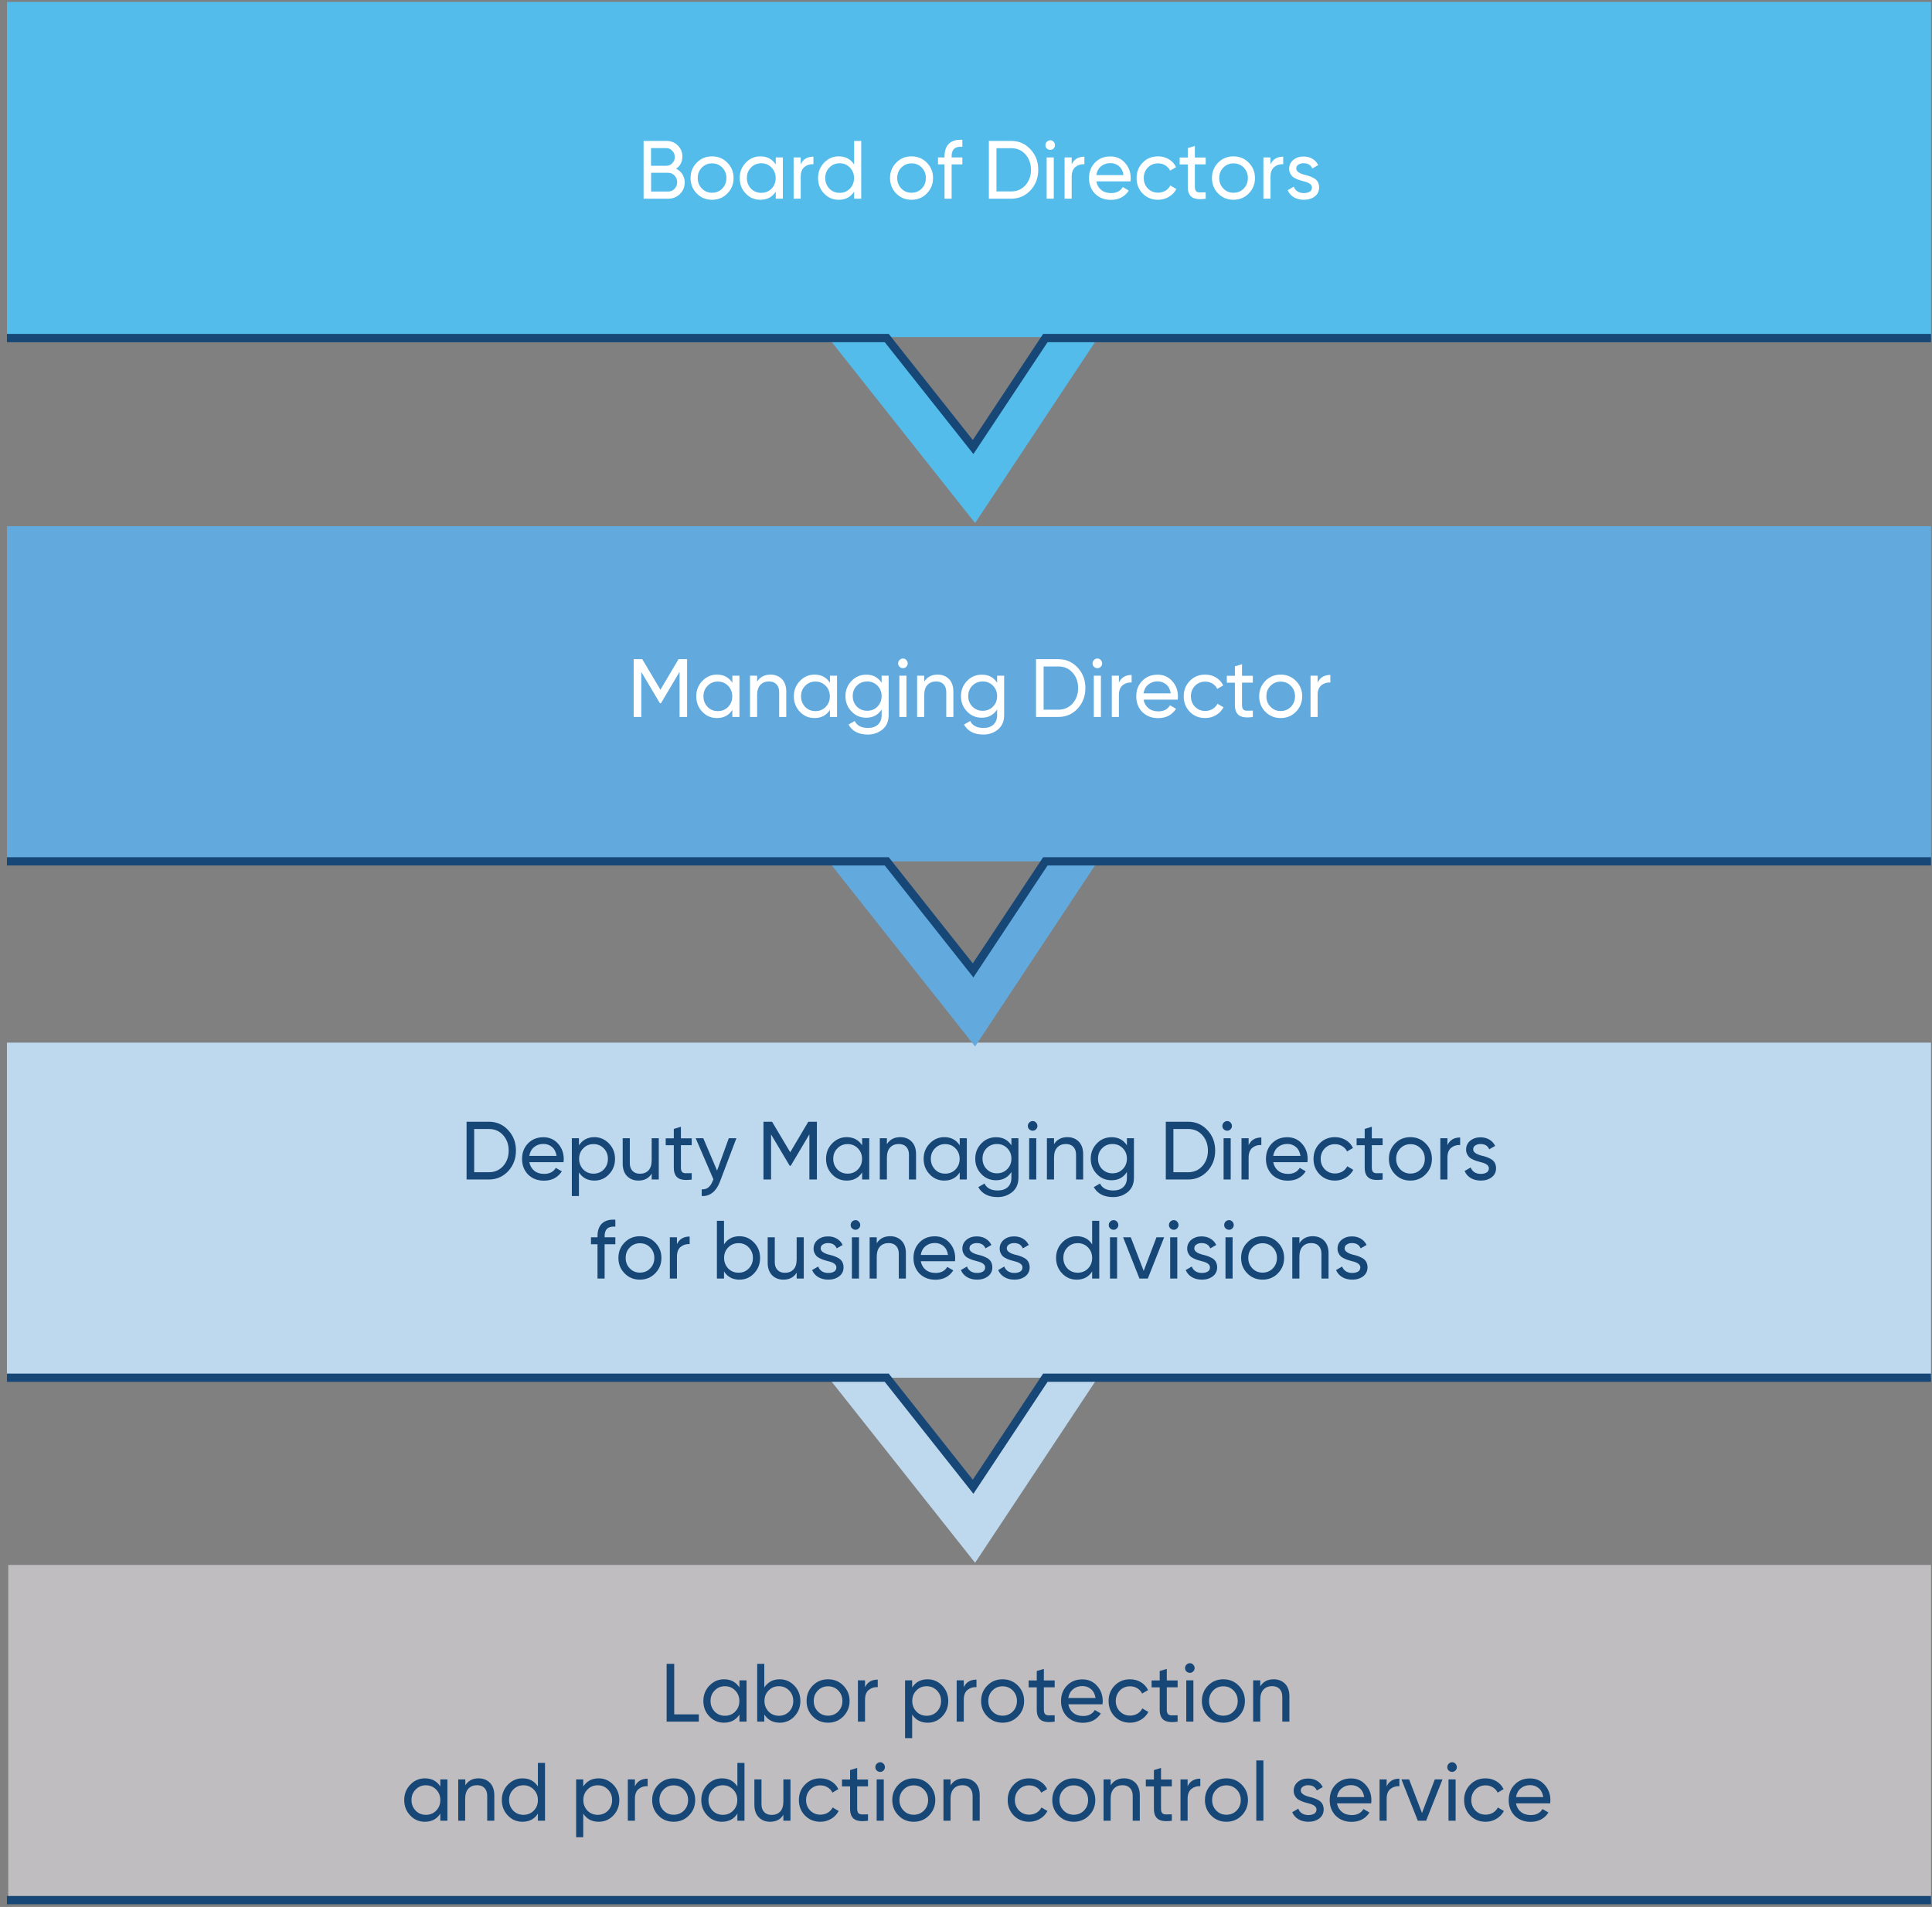 <svg width="234" height="231" viewBox="0 0 234 231" fill="none" xmlns="http://www.w3.org/2000/svg">
<rect x="0" y="0" width="234" height="231" fill="#808080" stroke="none"/>
<g clip-path="url(#clip0_136_27389)">
<path fill-rule="evenodd" clip-rule="evenodd" d="M0.84 40.83V0.23H233.88V40.83" fill="#54BCEB"/>
<path fill-rule="evenodd" clip-rule="evenodd" d="M0.84 104.34V63.74H233.88V104.34" fill="#62AADE"/>
<path fill-rule="evenodd" clip-rule="evenodd" d="M0.84 166.89V126.3H233.88V166.89" fill="#BED8EE"/>
<path fill-rule="evenodd" clip-rule="evenodd" d="M1 230.17V189.57H233.88V230.17" fill="#C0BDC0"/>
<path d="M56.51 135.88H59.21C60.15 135.88 60.92 136.22 61.55 136.9C62.18 137.57 62.49 138.4 62.49 139.38C62.49 140.35 62.18 141.18 61.55 141.87C60.92 142.54 60.14 142.88 59.21 142.88H56.51V135.88ZM57.43 142H59.21C59.91 142 60.49 141.75 60.94 141.25C61.39 140.74 61.61 140.12 61.61 139.38C61.61 138.64 61.39 138.02 60.94 137.51C60.49 137.01 59.92 136.76 59.21 136.76H57.43V142Z" fill="#164777"/>
<path d="M68.25 140.78H64.11C64.2 141.22 64.4 141.57 64.71 141.82C65.02 142.07 65.42 142.2 65.9 142.2C66.55 142.2 67.03 141.96 67.32 141.47L68.05 141.89C67.56 142.64 66.84 143.02 65.88 143.02C65.1 143.02 64.46 142.77 63.96 142.28C63.47 141.77 63.23 141.14 63.23 140.39C63.23 139.63 63.47 139 63.95 138.51C64.43 138.01 65.05 137.76 65.82 137.76C66.54 137.76 67.13 138.02 67.59 138.54C68.05 139.05 68.28 139.67 68.28 140.4C68.28 140.52 68.27 140.65 68.25 140.78ZM65.82 138.57C65.37 138.57 64.99 138.7 64.68 138.96C64.37 139.22 64.18 139.57 64.11 140.02H67.41C67.34 139.56 67.16 139.2 66.87 138.95C66.58 138.7 66.23 138.57 65.82 138.57Z" fill="#164777"/>
<path d="M71.99 137.75C72.68 137.75 73.27 138.01 73.76 138.52C74.25 139.03 74.49 139.65 74.49 140.38C74.49 141.11 74.25 141.74 73.76 142.25C73.28 142.76 72.69 143.01 71.99 143.01C71.17 143.01 70.55 142.68 70.12 142.02V144.88H69.26V137.88H70.12V138.74C70.56 138.08 71.18 137.75 71.99 137.75ZM71.89 142.17C72.38 142.17 72.8 142 73.13 141.66C73.47 141.31 73.63 140.88 73.63 140.38C73.63 139.87 73.46 139.45 73.13 139.11C72.79 138.76 72.38 138.59 71.89 138.59C71.39 138.59 70.97 138.76 70.64 139.11C70.3 139.45 70.14 139.87 70.14 140.38C70.14 140.88 70.31 141.31 70.64 141.66C70.97 142 71.39 142.17 71.89 142.17Z" fill="#164777"/>
<path d="M78.93 140.53V137.88H79.79V142.88H78.93V142.16C78.59 142.73 78.05 143.01 77.33 143.01C76.75 143.01 76.29 142.82 75.94 142.46C75.59 142.09 75.42 141.59 75.42 140.95V137.88H76.28V140.9C76.28 141.3 76.39 141.61 76.61 141.84C76.83 142.07 77.13 142.18 77.51 142.18C77.95 142.18 78.3 142.04 78.56 141.76C78.8 141.49 78.93 141.08 78.93 140.53Z" fill="#164777"/>
<path d="M83.78 137.88V138.72H82.47V141.43C82.47 141.68 82.52 141.85 82.61 141.96C82.71 142.06 82.85 142.12 83.05 142.12C83.25 142.12 83.49 142.12 83.78 142.11V142.89C83.02 142.99 82.47 142.93 82.13 142.7C81.79 142.47 81.61 142.05 81.61 141.44V138.73H80.63V137.89H81.61V136.75L82.47 136.49V137.89H83.78V137.88Z" fill="#164777"/>
<path d="M86.85 141.8L88.27 137.88H89.19L87.18 143.19C86.96 143.76 86.66 144.19 86.29 144.48C85.91 144.78 85.48 144.91 84.99 144.88V144.07C85.6 144.12 86.04 143.78 86.32 143.05L86.41 142.86L84.26 137.88H85.18L86.85 141.8Z" fill="#164777"/>
<path d="M97.9 135.88H98.94V142.88H98.03V137.41L95.77 141.22H95.65L93.39 137.42V142.88H92.47V135.88H93.51L95.71 139.58L97.9 135.88Z" fill="#164777"/>
<path d="M104.42 138.74V137.88H105.28V142.88H104.42V142.02C104 142.68 103.38 143.01 102.55 143.01C101.85 143.01 101.26 142.76 100.78 142.25C100.29 141.74 100.05 141.11 100.05 140.38C100.05 139.65 100.29 139.03 100.78 138.52C101.27 138.01 101.86 137.75 102.55 137.75C103.37 137.75 103.99 138.08 104.42 138.74ZM102.66 142.17C103.16 142.17 103.58 142 103.91 141.66C104.25 141.31 104.41 140.88 104.41 140.38C104.41 139.87 104.24 139.45 103.91 139.11C103.57 138.76 103.16 138.59 102.66 138.59C102.17 138.59 101.75 138.76 101.42 139.11C101.08 139.45 100.92 139.87 100.92 140.38C100.92 140.88 101.09 141.31 101.42 141.66C101.75 142 102.16 142.17 102.66 142.17Z" fill="#164777"/>
<path d="M109.04 137.75C109.62 137.75 110.08 137.94 110.43 138.3C110.78 138.67 110.95 139.17 110.95 139.81V142.88H110.09V139.86C110.09 139.46 109.98 139.15 109.76 138.92C109.54 138.69 109.24 138.58 108.86 138.58C108.42 138.58 108.07 138.72 107.81 139C107.55 139.28 107.42 139.69 107.42 140.23V142.88H106.56V137.88H107.42V138.6C107.78 138.03 108.31 137.75 109.04 137.75Z" fill="#164777"/>
<path d="M116.24 138.74V137.88H117.1V142.88H116.24V142.02C115.82 142.68 115.2 143.01 114.37 143.01C113.67 143.01 113.08 142.76 112.6 142.25C112.11 141.74 111.87 141.11 111.87 140.38C111.87 139.65 112.11 139.03 112.6 138.52C113.09 138.01 113.68 137.75 114.37 137.75C115.19 137.75 115.81 138.08 116.24 138.74ZM114.48 142.17C114.98 142.17 115.4 142 115.73 141.66C116.07 141.31 116.23 140.88 116.23 140.38C116.23 139.87 116.06 139.45 115.73 139.11C115.39 138.76 114.98 138.59 114.48 138.59C113.99 138.59 113.57 138.76 113.24 139.11C112.9 139.45 112.74 139.87 112.74 140.38C112.74 140.88 112.91 141.31 113.24 141.66C113.57 142 113.98 142.17 114.48 142.17Z" fill="#164777"/>
<path d="M122.5 138.74V137.88H123.35V142.67C123.35 143.41 123.1 143.98 122.61 144.39C122.11 144.8 121.52 145.01 120.83 145.01C120.28 145.01 119.8 144.91 119.4 144.7C119 144.49 118.7 144.19 118.49 143.8L119.24 143.37C119.51 143.93 120.05 144.21 120.85 144.21C121.36 144.21 121.77 144.07 122.06 143.8C122.35 143.53 122.5 143.15 122.5 142.68V141.97C122.07 142.64 121.45 142.97 120.64 142.97C119.93 142.97 119.33 142.72 118.85 142.21C118.36 141.7 118.12 141.08 118.12 140.36C118.12 139.64 118.36 139.03 118.85 138.52C119.33 138.01 119.93 137.76 120.64 137.76C121.45 137.75 122.07 138.08 122.5 138.74ZM122.5 140.35C122.5 139.85 122.33 139.43 122 139.09C121.66 138.75 121.25 138.58 120.75 138.58C120.25 138.58 119.83 138.75 119.5 139.09C119.16 139.43 119 139.85 119 140.35C119 140.86 119.17 141.28 119.5 141.62C119.84 141.96 120.25 142.13 120.75 142.13C121.25 142.13 121.67 141.96 122 141.62C122.33 141.28 122.5 140.86 122.5 140.35Z" fill="#164777"/>
<path d="M125.08 136.97C124.92 136.97 124.78 136.91 124.66 136.8C124.54 136.69 124.49 136.55 124.49 136.39C124.49 136.23 124.55 136.09 124.66 135.98C124.77 135.87 124.91 135.8 125.08 135.8C125.24 135.8 125.37 135.86 125.48 135.98C125.59 136.1 125.65 136.23 125.65 136.39C125.65 136.55 125.59 136.69 125.48 136.8C125.38 136.91 125.24 136.97 125.08 136.97ZM125.51 142.88H124.65V137.88H125.51V142.88Z" fill="#164777"/>
<path d="M129.28 137.75C129.86 137.75 130.32 137.94 130.67 138.3C131.02 138.67 131.19 139.17 131.19 139.81V142.88H130.33V139.86C130.33 139.46 130.22 139.15 130 138.92C129.78 138.69 129.48 138.58 129.1 138.58C128.66 138.58 128.31 138.72 128.05 139C127.79 139.28 127.66 139.69 127.66 140.23V142.88H126.8V137.88H127.66V138.6C128.02 138.03 128.56 137.75 129.28 137.75Z" fill="#164777"/>
<path d="M136.49 138.74V137.88H137.34V142.67C137.34 143.41 137.09 143.98 136.6 144.39C136.1 144.8 135.51 145.01 134.82 145.01C134.27 145.01 133.79 144.91 133.39 144.7C132.99 144.49 132.69 144.19 132.48 143.8L133.23 143.37C133.5 143.93 134.04 144.21 134.84 144.21C135.35 144.21 135.76 144.07 136.05 143.8C136.34 143.53 136.49 143.15 136.49 142.68V141.97C136.06 142.64 135.44 142.97 134.63 142.97C133.92 142.97 133.32 142.72 132.84 142.21C132.35 141.7 132.11 141.08 132.11 140.36C132.11 139.64 132.35 139.03 132.84 138.52C133.32 138.01 133.92 137.76 134.63 137.76C135.44 137.75 136.06 138.08 136.49 138.74ZM136.49 140.35C136.49 139.85 136.32 139.43 135.99 139.09C135.65 138.75 135.24 138.58 134.74 138.58C134.24 138.58 133.82 138.75 133.49 139.09C133.15 139.43 132.99 139.85 132.99 140.35C132.99 140.86 133.16 141.28 133.49 141.62C133.83 141.96 134.24 142.13 134.74 142.13C135.24 142.13 135.66 141.96 135.99 141.62C136.32 141.28 136.49 140.86 136.49 140.35Z" fill="#164777"/>
<path d="M141.2 135.88H143.9C144.84 135.88 145.61 136.22 146.24 136.9C146.87 137.57 147.18 138.4 147.18 139.38C147.18 140.35 146.87 141.18 146.24 141.87C145.61 142.54 144.83 142.88 143.9 142.88H141.2V135.88ZM142.12 142H143.9C144.6 142 145.18 141.75 145.63 141.25C146.08 140.74 146.3 140.12 146.3 139.38C146.3 138.64 146.08 138.02 145.63 137.51C145.18 137.01 144.61 136.76 143.9 136.76H142.12V142Z" fill="#164777"/>
<path d="M148.64 136.97C148.48 136.97 148.34 136.91 148.22 136.8C148.1 136.69 148.05 136.55 148.05 136.39C148.05 136.23 148.11 136.09 148.22 135.98C148.33 135.87 148.47 135.8 148.64 135.8C148.8 135.8 148.93 135.86 149.04 135.98C149.15 136.1 149.21 136.23 149.21 136.39C149.21 136.55 149.15 136.69 149.04 136.8C148.93 136.91 148.79 136.97 148.64 136.97ZM149.06 142.88H148.2V137.88H149.06V142.88Z" fill="#164777"/>
<path d="M151.23 137.88V138.72C151.51 138.1 152.03 137.79 152.77 137.79V138.7C152.35 138.68 151.99 138.79 151.68 139.04C151.38 139.29 151.23 139.68 151.23 140.23V142.88H150.37V137.88H151.23Z" fill="#164777"/>
<path d="M158.35 140.78H154.21C154.3 141.22 154.5 141.57 154.81 141.82C155.12 142.07 155.52 142.2 156 142.2C156.65 142.2 157.13 141.96 157.42 141.47L158.15 141.89C157.66 142.64 156.94 143.02 155.98 143.02C155.2 143.02 154.56 142.77 154.06 142.28C153.57 141.77 153.33 141.14 153.33 140.39C153.33 139.63 153.57 139 154.05 138.51C154.53 138.01 155.15 137.76 155.92 137.76C156.64 137.76 157.23 138.02 157.69 138.54C158.15 139.05 158.38 139.67 158.38 140.4C158.38 140.52 158.37 140.65 158.35 140.78ZM155.92 138.57C155.47 138.57 155.09 138.7 154.78 138.96C154.47 139.22 154.28 139.57 154.21 140.02H157.51C157.44 139.56 157.26 139.2 156.97 138.95C156.68 138.7 156.33 138.57 155.92 138.57Z" fill="#164777"/>
<path d="M161.69 143.01C160.95 143.01 160.33 142.76 159.83 142.26C159.34 141.75 159.09 141.13 159.09 140.38C159.09 139.63 159.34 139.01 159.83 138.51C160.32 138 160.94 137.75 161.69 137.75C162.18 137.75 162.61 137.87 163 138.1C163.39 138.34 163.68 138.65 163.87 139.06L163.15 139.48C163.03 139.21 162.83 139 162.57 138.84C162.31 138.68 162.02 138.6 161.69 138.6C161.2 138.6 160.78 138.77 160.45 139.11C160.12 139.46 159.96 139.88 159.96 140.38C159.96 140.87 160.12 141.29 160.45 141.64C160.79 141.98 161.2 142.15 161.69 142.15C162.02 142.15 162.31 142.07 162.58 141.92C162.84 141.76 163.04 141.55 163.18 141.28L163.91 141.71C163.69 142.11 163.39 142.43 162.99 142.66C162.6 142.89 162.17 143.01 161.69 143.01Z" fill="#164777"/>
<path d="M167.46 137.88V138.72H166.15V141.43C166.15 141.68 166.2 141.85 166.29 141.96C166.39 142.06 166.53 142.12 166.73 142.12C166.93 142.12 167.17 142.12 167.46 142.11V142.89C166.7 142.99 166.15 142.93 165.81 142.7C165.47 142.47 165.29 142.05 165.29 141.44V138.73H164.31V137.89H165.29V136.75L166.15 136.49V137.89H167.46V137.88Z" fill="#164777"/>
<path d="M172.67 142.25C172.17 142.76 171.55 143.01 170.82 143.01C170.09 143.01 169.47 142.76 168.97 142.25C168.47 141.74 168.22 141.12 168.22 140.38C168.22 139.64 168.47 139.02 168.97 138.51C169.47 138 170.09 137.75 170.82 137.75C171.55 137.75 172.17 138 172.67 138.51C173.18 139.02 173.43 139.65 173.43 140.38C173.43 141.11 173.18 141.74 172.67 142.25ZM170.83 142.16C171.32 142.16 171.74 141.99 172.07 141.65C172.4 141.31 172.57 140.89 172.57 140.38C172.57 139.87 172.4 139.45 172.07 139.11C171.74 138.77 171.32 138.6 170.83 138.6C170.34 138.6 169.93 138.77 169.6 139.11C169.26 139.45 169.1 139.87 169.1 140.38C169.1 140.89 169.27 141.31 169.6 141.65C169.93 141.99 170.34 142.16 170.83 142.16Z" fill="#164777"/>
<path d="M175.31 137.88V138.72C175.59 138.1 176.11 137.79 176.85 137.79V138.7C176.43 138.68 176.07 138.79 175.76 139.04C175.46 139.29 175.31 139.68 175.31 140.23V142.88H174.45V137.88H175.31Z" fill="#164777"/>
<path d="M178.43 139.23C178.43 139.55 178.76 139.8 179.41 139.98C179.65 140.03 179.86 140.09 180.03 140.15C180.2 140.21 180.38 140.29 180.58 140.4C180.78 140.51 180.93 140.66 181.04 140.85C181.14 141.04 181.2 141.26 181.2 141.51C181.2 141.96 181.03 142.33 180.68 142.6C180.33 142.87 179.89 143.01 179.36 143.01C178.89 143.01 178.48 142.91 178.13 142.7C177.78 142.49 177.54 142.2 177.39 141.85L178.13 141.42C178.21 141.66 178.36 141.85 178.57 141.99C178.78 142.13 179.05 142.2 179.35 142.2C179.65 142.2 179.88 142.14 180.06 142.03C180.24 141.92 180.33 141.75 180.33 141.52C180.33 141.18 180 140.93 179.35 140.78C179.13 140.72 178.97 140.67 178.86 140.64C178.75 140.61 178.59 140.55 178.4 140.46C178.21 140.37 178.06 140.28 177.96 140.19C177.86 140.1 177.77 139.96 177.69 139.8C177.61 139.64 177.57 139.46 177.57 139.26C177.57 138.83 177.73 138.47 178.06 138.19C178.4 137.91 178.81 137.77 179.31 137.77C179.71 137.77 180.07 137.86 180.38 138.04C180.69 138.22 180.93 138.48 181.09 138.81L180.37 139.22C180.19 138.79 179.84 138.58 179.31 138.58C179.06 138.58 178.85 138.64 178.68 138.76C178.51 138.86 178.43 139.02 178.43 139.23Z" fill="#164777"/>
<path d="M74.53 147.75V148.59C73.66 148.52 73.23 148.9 73.23 149.73V149.88H74.53V150.72H73.23V154.88H72.37V150.72H71.58V149.88H72.37V149.73C72.37 149.05 72.56 148.54 72.93 148.19C73.31 147.85 73.84 147.7 74.53 147.75Z" fill="#164777"/>
<path d="M79.35 154.25C78.85 154.76 78.23 155.01 77.5 155.01C76.77 155.01 76.15 154.76 75.65 154.25C75.15 153.74 74.9 153.12 74.9 152.38C74.9 151.64 75.15 151.02 75.65 150.51C76.15 150 76.77 149.75 77.5 149.75C78.23 149.75 78.85 150 79.35 150.51C79.86 151.02 80.11 151.65 80.11 152.38C80.11 153.11 79.86 153.74 79.35 154.25ZM77.51 154.16C78 154.16 78.42 153.99 78.75 153.65C79.08 153.31 79.25 152.89 79.25 152.38C79.25 151.87 79.08 151.45 78.75 151.11C78.42 150.77 78 150.6 77.51 150.6C77.02 150.6 76.61 150.77 76.28 151.11C75.94 151.45 75.78 151.87 75.78 152.38C75.78 152.89 75.95 153.31 76.28 153.65C76.61 153.99 77.02 154.16 77.51 154.16Z" fill="#164777"/>
<path d="M81.99 149.88V150.72C82.27 150.1 82.79 149.79 83.53 149.79V150.7C83.11 150.68 82.75 150.79 82.44 151.04C82.14 151.29 81.99 151.68 81.99 152.23V154.88H81.13V149.88H81.99Z" fill="#164777"/>
<path d="M89.56 149.75C90.25 149.75 90.84 150.01 91.33 150.52C91.82 151.03 92.06 151.65 92.06 152.38C92.06 153.11 91.82 153.74 91.33 154.25C90.85 154.76 90.26 155.01 89.56 155.01C88.74 155.01 88.12 154.68 87.69 154.02V154.88H86.83V147.88H87.69V150.74C88.12 150.08 88.75 149.75 89.56 149.75ZM89.45 154.17C89.94 154.17 90.36 154 90.69 153.66C91.03 153.31 91.19 152.88 91.19 152.38C91.19 151.87 91.02 151.45 90.69 151.11C90.35 150.76 89.94 150.59 89.45 150.59C88.95 150.59 88.53 150.76 88.2 151.11C87.86 151.45 87.7 151.87 87.7 152.38C87.7 152.88 87.87 153.31 88.2 153.66C88.54 154 88.95 154.17 89.45 154.17Z" fill="#164777"/>
<path d="M96.49 152.53V149.88H97.35V154.88H96.49V154.16C96.15 154.73 95.61 155.01 94.89 155.01C94.31 155.01 93.85 154.82 93.5 154.46C93.15 154.09 92.98 153.59 92.98 152.95V149.88H93.84V152.9C93.84 153.3 93.95 153.61 94.17 153.84C94.39 154.07 94.69 154.18 95.07 154.18C95.51 154.18 95.86 154.04 96.12 153.76C96.37 153.49 96.49 153.08 96.49 152.53Z" fill="#164777"/>
<path d="M99.4 151.23C99.4 151.55 99.73 151.8 100.38 151.98C100.62 152.03 100.83 152.09 101 152.15C101.17 152.21 101.35 152.29 101.55 152.4C101.75 152.51 101.9 152.66 102.01 152.85C102.11 153.04 102.17 153.26 102.17 153.51C102.17 153.96 102 154.33 101.65 154.6C101.3 154.87 100.86 155.01 100.33 155.01C99.86 155.01 99.45 154.91 99.1 154.7C98.75 154.49 98.51 154.2 98.36 153.85L99.1 153.42C99.18 153.66 99.33 153.85 99.54 153.99C99.75 154.13 100.02 154.2 100.32 154.2C100.62 154.2 100.85 154.14 101.03 154.03C101.21 153.92 101.3 153.75 101.3 153.52C101.3 153.18 100.97 152.93 100.32 152.78C100.1 152.72 99.94 152.67 99.83 152.64C99.72 152.61 99.56 152.55 99.37 152.46C99.18 152.37 99.03 152.28 98.93 152.19C98.83 152.1 98.74 151.96 98.66 151.8C98.58 151.64 98.54 151.46 98.54 151.26C98.54 150.83 98.7 150.47 99.03 150.19C99.37 149.91 99.78 149.77 100.28 149.77C100.68 149.77 101.04 149.86 101.35 150.04C101.66 150.22 101.9 150.48 102.06 150.81L101.34 151.22C101.16 150.79 100.81 150.58 100.28 150.58C100.03 150.58 99.82 150.64 99.65 150.76C99.48 150.86 99.4 151.02 99.4 151.23Z" fill="#164777"/>
<path d="M103.62 148.97C103.46 148.97 103.32 148.91 103.2 148.8C103.08 148.69 103.03 148.55 103.03 148.39C103.03 148.23 103.09 148.09 103.2 147.98C103.31 147.87 103.45 147.8 103.62 147.8C103.78 147.8 103.91 147.86 104.02 147.98C104.13 148.1 104.19 148.23 104.19 148.39C104.19 148.55 104.13 148.69 104.02 148.8C103.91 148.91 103.77 148.97 103.62 148.97ZM104.04 154.88H103.18V149.88H104.04V154.88Z" fill="#164777"/>
<path d="M107.81 149.75C108.39 149.75 108.85 149.94 109.2 150.3C109.55 150.67 109.72 151.17 109.72 151.81V154.88H108.86V151.86C108.86 151.46 108.75 151.15 108.53 150.92C108.31 150.69 108.01 150.58 107.63 150.58C107.19 150.58 106.84 150.72 106.58 151C106.32 151.28 106.19 151.69 106.19 152.23V154.88H105.33V149.88H106.19V150.6C106.55 150.03 107.09 149.75 107.81 149.75Z" fill="#164777"/>
<path d="M115.66 152.78H111.52C111.61 153.22 111.81 153.57 112.12 153.82C112.43 154.07 112.83 154.2 113.31 154.2C113.96 154.2 114.44 153.96 114.73 153.47L115.46 153.89C114.97 154.64 114.25 155.02 113.29 155.02C112.51 155.02 111.87 154.77 111.37 154.28C110.88 153.77 110.64 153.14 110.64 152.39C110.64 151.63 110.88 151 111.36 150.51C111.84 150.01 112.46 149.76 113.23 149.76C113.95 149.76 114.54 150.02 115 150.54C115.46 151.05 115.69 151.67 115.69 152.4C115.69 152.52 115.68 152.65 115.66 152.78ZM113.23 150.57C112.78 150.57 112.4 150.7 112.09 150.96C111.78 151.22 111.59 151.57 111.52 152.02H114.82C114.75 151.56 114.57 151.2 114.28 150.95C113.99 150.7 113.64 150.57 113.23 150.57Z" fill="#164777"/>
<path d="M117.42 151.23C117.42 151.55 117.75 151.8 118.4 151.98C118.64 152.03 118.85 152.09 119.02 152.15C119.19 152.21 119.37 152.29 119.57 152.4C119.77 152.51 119.92 152.66 120.03 152.85C120.13 153.04 120.19 153.26 120.19 153.51C120.19 153.96 120.02 154.33 119.67 154.6C119.32 154.87 118.88 155.01 118.35 155.01C117.88 155.01 117.47 154.91 117.12 154.7C116.77 154.49 116.53 154.2 116.38 153.85L117.12 153.42C117.2 153.66 117.35 153.85 117.56 153.99C117.77 154.13 118.04 154.2 118.34 154.2C118.64 154.2 118.87 154.14 119.05 154.03C119.23 153.92 119.32 153.75 119.32 153.52C119.32 153.18 118.99 152.93 118.34 152.78C118.12 152.72 117.96 152.67 117.85 152.64C117.74 152.61 117.58 152.55 117.39 152.46C117.2 152.37 117.05 152.28 116.95 152.19C116.85 152.1 116.76 151.96 116.68 151.8C116.6 151.64 116.56 151.46 116.56 151.26C116.56 150.83 116.72 150.47 117.05 150.19C117.39 149.91 117.8 149.77 118.3 149.77C118.7 149.77 119.06 149.86 119.37 150.04C119.68 150.22 119.92 150.48 120.08 150.81L119.36 151.22C119.18 150.79 118.83 150.58 118.3 150.58C118.05 150.58 117.84 150.64 117.67 150.76C117.5 150.86 117.42 151.02 117.42 151.23Z" fill="#164777"/>
<path d="M121.94 151.23C121.94 151.55 122.27 151.8 122.92 151.98C123.16 152.03 123.37 152.09 123.54 152.15C123.71 152.21 123.89 152.29 124.09 152.4C124.29 152.51 124.44 152.66 124.55 152.85C124.65 153.04 124.71 153.26 124.71 153.51C124.71 153.96 124.54 154.33 124.19 154.6C123.84 154.87 123.4 155.01 122.87 155.01C122.4 155.01 121.99 154.91 121.64 154.7C121.29 154.49 121.05 154.2 120.9 153.85L121.64 153.42C121.72 153.66 121.87 153.85 122.08 153.99C122.29 154.13 122.56 154.2 122.86 154.2C123.16 154.2 123.39 154.14 123.57 154.03C123.75 153.92 123.84 153.75 123.84 153.52C123.84 153.18 123.51 152.93 122.86 152.78C122.64 152.72 122.48 152.67 122.37 152.64C122.26 152.61 122.1 152.55 121.91 152.46C121.72 152.37 121.57 152.28 121.47 152.19C121.37 152.1 121.28 151.96 121.2 151.8C121.12 151.64 121.08 151.46 121.08 151.26C121.08 150.83 121.24 150.47 121.57 150.19C121.91 149.91 122.32 149.77 122.82 149.77C123.22 149.77 123.58 149.86 123.89 150.04C124.2 150.22 124.44 150.48 124.6 150.81L123.88 151.22C123.7 150.79 123.35 150.58 122.82 150.58C122.57 150.58 122.36 150.64 122.19 150.76C122.03 150.86 121.94 151.02 121.94 151.23Z" fill="#164777"/>
<path d="M132.28 150.74V147.88H133.14V154.88H132.28V154.02C131.86 154.68 131.24 155.01 130.41 155.01C129.71 155.01 129.12 154.76 128.64 154.25C128.15 153.74 127.91 153.11 127.91 152.38C127.91 151.65 128.15 151.03 128.64 150.52C129.13 150.01 129.72 149.75 130.41 149.75C131.24 149.75 131.86 150.08 132.28 150.74ZM130.53 154.17C131.03 154.17 131.45 154 131.78 153.66C132.12 153.31 132.28 152.88 132.28 152.38C132.28 151.87 132.11 151.45 131.78 151.11C131.44 150.76 131.03 150.59 130.53 150.59C130.04 150.59 129.62 150.76 129.29 151.11C128.95 151.45 128.79 151.87 128.79 152.38C128.79 152.88 128.96 153.31 129.29 153.66C129.62 154 130.03 154.17 130.53 154.17Z" fill="#164777"/>
<path d="M134.88 148.97C134.72 148.97 134.58 148.91 134.46 148.8C134.34 148.69 134.29 148.55 134.29 148.39C134.29 148.23 134.35 148.09 134.46 147.98C134.57 147.87 134.71 147.8 134.88 147.8C135.04 147.8 135.17 147.86 135.28 147.98C135.39 148.1 135.45 148.23 135.45 148.39C135.45 148.55 135.39 148.69 135.28 148.8C135.17 148.91 135.04 148.97 134.88 148.97ZM135.3 154.88H134.44V149.88H135.3V154.88Z" fill="#164777"/>
<path d="M138.52 153.95L140.07 149.88H141L139.02 154.88H138.01L136.03 149.88H136.96L138.52 153.95Z" fill="#164777"/>
<path d="M142.17 148.97C142.01 148.97 141.87 148.91 141.75 148.8C141.63 148.69 141.58 148.55 141.58 148.39C141.58 148.23 141.64 148.09 141.75 147.98C141.86 147.87 142 147.8 142.17 147.8C142.33 147.8 142.46 147.86 142.57 147.98C142.68 148.1 142.74 148.23 142.74 148.39C142.74 148.55 142.68 148.69 142.57 148.8C142.46 148.91 142.33 148.97 142.17 148.97ZM142.59 154.88H141.73V149.88H142.59V154.88Z" fill="#164777"/>
<path d="M144.65 151.23C144.65 151.55 144.98 151.8 145.63 151.98C145.87 152.03 146.08 152.09 146.25 152.15C146.42 152.21 146.6 152.29 146.8 152.4C147 152.51 147.15 152.66 147.26 152.85C147.36 153.04 147.42 153.26 147.42 153.51C147.42 153.96 147.25 154.33 146.9 154.6C146.55 154.87 146.11 155.01 145.58 155.01C145.11 155.01 144.7 154.91 144.35 154.7C144 154.49 143.76 154.2 143.61 153.85L144.35 153.42C144.43 153.66 144.58 153.85 144.79 153.99C145 154.13 145.27 154.2 145.57 154.2C145.87 154.2 146.1 154.14 146.28 154.03C146.46 153.92 146.55 153.75 146.55 153.52C146.55 153.18 146.22 152.93 145.57 152.78C145.35 152.72 145.19 152.67 145.08 152.64C144.97 152.61 144.81 152.55 144.62 152.46C144.43 152.37 144.28 152.28 144.18 152.19C144.08 152.1 143.99 151.96 143.91 151.8C143.83 151.64 143.79 151.46 143.79 151.26C143.79 150.83 143.95 150.47 144.28 150.19C144.62 149.91 145.03 149.77 145.53 149.77C145.93 149.77 146.29 149.86 146.6 150.04C146.91 150.22 147.15 150.48 147.31 150.81L146.59 151.22C146.41 150.79 146.06 150.58 145.53 150.58C145.28 150.58 145.07 150.64 144.9 150.76C144.73 150.86 144.65 151.02 144.65 151.23Z" fill="#164777"/>
<path d="M148.86 148.97C148.7 148.97 148.56 148.91 148.44 148.8C148.32 148.69 148.27 148.55 148.27 148.39C148.27 148.23 148.33 148.09 148.44 147.98C148.55 147.87 148.69 147.8 148.86 147.8C149.02 147.8 149.15 147.86 149.26 147.98C149.37 148.1 149.43 148.23 149.43 148.39C149.43 148.55 149.37 148.69 149.26 148.8C149.16 148.91 149.02 148.97 148.86 148.97ZM149.29 154.88H148.43V149.88H149.29V154.88Z" fill="#164777"/>
<path d="M154.77 154.25C154.27 154.76 153.65 155.01 152.92 155.01C152.19 155.01 151.57 154.76 151.07 154.25C150.57 153.74 150.32 153.12 150.32 152.38C150.32 151.64 150.57 151.02 151.07 150.51C151.57 150 152.19 149.75 152.92 149.75C153.65 149.75 154.27 150 154.77 150.51C155.28 151.02 155.53 151.65 155.53 152.38C155.53 153.11 155.28 153.74 154.77 154.25ZM152.92 154.16C153.41 154.16 153.83 153.99 154.16 153.65C154.49 153.31 154.66 152.89 154.66 152.38C154.66 151.87 154.49 151.45 154.16 151.11C153.83 150.77 153.41 150.6 152.92 150.6C152.43 150.6 152.02 150.77 151.69 151.11C151.35 151.45 151.19 151.87 151.19 152.38C151.19 152.89 151.36 153.31 151.69 153.65C152.02 153.99 152.43 154.16 152.92 154.16Z" fill="#164777"/>
<path d="M159 149.75C159.58 149.75 160.04 149.94 160.39 150.3C160.74 150.67 160.91 151.17 160.91 151.81V154.88H160.05V151.86C160.05 151.46 159.94 151.15 159.72 150.92C159.5 150.69 159.2 150.58 158.82 150.58C158.38 150.58 158.03 150.72 157.77 151C157.51 151.28 157.38 151.69 157.38 152.23V154.88H156.52V149.88H157.38V150.6C157.75 150.03 158.28 149.75 159 149.75Z" fill="#164777"/>
<path d="M162.86 151.23C162.86 151.55 163.19 151.8 163.84 151.98C164.08 152.03 164.29 152.09 164.46 152.15C164.63 152.21 164.81 152.29 165.01 152.4C165.21 152.51 165.36 152.66 165.47 152.85C165.57 153.04 165.63 153.26 165.63 153.51C165.63 153.96 165.46 154.33 165.11 154.6C164.76 154.87 164.32 155.01 163.79 155.01C163.32 155.01 162.91 154.91 162.56 154.7C162.21 154.49 161.97 154.2 161.82 153.85L162.56 153.42C162.64 153.66 162.79 153.85 163 153.99C163.21 154.13 163.48 154.2 163.78 154.2C164.08 154.2 164.31 154.14 164.49 154.03C164.67 153.92 164.76 153.75 164.76 153.52C164.76 153.18 164.43 152.93 163.78 152.78C163.56 152.72 163.4 152.67 163.29 152.64C163.18 152.61 163.02 152.55 162.83 152.46C162.64 152.37 162.49 152.28 162.39 152.19C162.29 152.1 162.2 151.96 162.12 151.8C162.04 151.64 162 151.46 162 151.26C162 150.83 162.16 150.47 162.49 150.19C162.83 149.91 163.24 149.77 163.74 149.77C164.14 149.77 164.5 149.86 164.81 150.04C165.12 150.22 165.36 150.48 165.52 150.81L164.8 151.22C164.62 150.79 164.27 150.58 163.74 150.58C163.49 150.58 163.28 150.64 163.11 150.76C162.94 150.86 162.86 151.02 162.86 151.23Z" fill="#164777"/>
<path d="M81.89 20.44C82.21 20.6 82.47 20.82 82.65 21.11C82.83 21.4 82.93 21.72 82.93 22.09C82.93 22.65 82.74 23.12 82.35 23.5C81.96 23.88 81.49 24.07 80.93 24.07H77.95V17.07H80.72C81.27 17.07 81.72 17.25 82.09 17.62C82.47 17.99 82.65 18.44 82.65 18.98C82.64 19.61 82.39 20.09 81.89 20.44ZM80.7 17.94H78.85V20.08H80.7C80.99 20.08 81.23 19.98 81.43 19.77C81.63 19.56 81.73 19.31 81.73 19.01C81.73 18.72 81.63 18.47 81.42 18.26C81.23 18.05 80.99 17.94 80.7 17.94ZM78.86 23.2H80.92C81.23 23.2 81.49 23.09 81.7 22.87C81.91 22.65 82.02 22.38 82.02 22.06C82.02 21.75 81.91 21.48 81.69 21.26C81.49 21.04 81.23 20.93 80.92 20.93H78.86V23.2Z" fill="white"/>
<path d="M88.09 23.44C87.59 23.95 86.97 24.2 86.24 24.2C85.51 24.2 84.89 23.95 84.39 23.44C83.89 22.93 83.64 22.31 83.64 21.57C83.64 20.83 83.89 20.21 84.39 19.7C84.89 19.19 85.51 18.94 86.24 18.94C86.97 18.94 87.59 19.19 88.09 19.7C88.6 20.21 88.85 20.84 88.85 21.57C88.85 22.3 88.6 22.93 88.09 23.44ZM86.24 23.35C86.73 23.35 87.15 23.18 87.48 22.84C87.81 22.5 87.98 22.08 87.98 21.57C87.98 21.06 87.81 20.64 87.48 20.3C87.15 19.96 86.73 19.79 86.24 19.79C85.75 19.79 85.34 19.96 85.01 20.3C84.67 20.64 84.51 21.06 84.51 21.57C84.51 22.08 84.68 22.5 85.01 22.84C85.35 23.18 85.76 23.35 86.24 23.35Z" fill="white"/>
<path d="M93.96 19.93V19.07H94.82V24.07H93.96V23.21C93.54 23.87 92.92 24.2 92.09 24.2C91.39 24.2 90.8 23.95 90.32 23.44C89.83 22.93 89.59 22.3 89.59 21.57C89.59 20.84 89.83 20.22 90.32 19.71C90.81 19.2 91.4 18.94 92.09 18.94C92.91 18.94 93.54 19.27 93.96 19.93ZM92.2 23.36C92.7 23.36 93.12 23.19 93.45 22.85C93.79 22.5 93.95 22.07 93.95 21.57C93.95 21.06 93.78 20.64 93.45 20.3C93.11 19.95 92.7 19.78 92.2 19.78C91.71 19.78 91.29 19.95 90.96 20.3C90.62 20.64 90.46 21.06 90.46 21.57C90.46 22.07 90.63 22.5 90.96 22.85C91.29 23.19 91.71 23.36 92.2 23.36Z" fill="white"/>
<path d="M96.98 19.07V19.91C97.26 19.29 97.78 18.98 98.52 18.98V19.89C98.1 19.87 97.74 19.98 97.43 20.23C97.13 20.48 96.98 20.87 96.98 21.42V24.07H96.12V19.07H96.98Z" fill="white"/>
<path d="M103.45 19.93V17.07H104.31V24.07H103.45V23.21C103.03 23.87 102.41 24.2 101.58 24.2C100.88 24.2 100.29 23.95 99.81 23.44C99.32 22.93 99.08 22.3 99.08 21.57C99.08 20.84 99.32 20.22 99.81 19.71C100.3 19.2 100.89 18.94 101.58 18.94C102.4 18.94 103.03 19.27 103.45 19.93ZM101.69 23.36C102.19 23.36 102.61 23.19 102.94 22.85C103.28 22.5 103.44 22.07 103.44 21.57C103.44 21.06 103.27 20.64 102.94 20.3C102.6 19.95 102.19 19.78 101.69 19.78C101.2 19.78 100.78 19.95 100.45 20.3C100.11 20.64 99.95 21.06 99.95 21.57C99.95 22.07 100.12 22.5 100.45 22.85C100.78 23.19 101.2 23.36 101.69 23.36Z" fill="white"/>
<path d="M112.25 23.44C111.75 23.95 111.13 24.2 110.4 24.2C109.67 24.2 109.05 23.95 108.55 23.44C108.05 22.93 107.8 22.31 107.8 21.57C107.8 20.83 108.05 20.21 108.55 19.7C109.05 19.19 109.67 18.94 110.4 18.94C111.13 18.94 111.75 19.19 112.25 19.7C112.76 20.21 113.01 20.84 113.01 21.57C113.01 22.3 112.75 22.93 112.25 23.44ZM110.4 23.35C110.89 23.35 111.31 23.18 111.64 22.84C111.97 22.5 112.14 22.08 112.14 21.57C112.14 21.06 111.97 20.64 111.64 20.3C111.31 19.96 110.89 19.79 110.4 19.79C109.91 19.79 109.5 19.96 109.17 20.3C108.83 20.64 108.67 21.06 108.67 21.57C108.67 22.08 108.84 22.5 109.17 22.84C109.5 23.18 109.91 23.35 110.4 23.35Z" fill="white"/>
<path d="M116.56 16.94V17.78C115.69 17.71 115.26 18.09 115.26 18.92V19.07H116.56V19.91H115.26V24.07H114.4V19.91H113.61V19.07H114.4V18.92C114.4 18.24 114.59 17.73 114.96 17.38C115.34 17.04 115.87 16.89 116.56 16.94Z" fill="white"/>
<path d="M119.77 17.07H122.47C123.41 17.07 124.18 17.41 124.81 18.09C125.44 18.76 125.75 19.59 125.75 20.57C125.75 21.54 125.44 22.37 124.81 23.06C124.18 23.73 123.4 24.07 122.47 24.07H119.77V17.07ZM120.69 23.19H122.47C123.17 23.19 123.75 22.94 124.2 22.44C124.65 21.93 124.87 21.31 124.87 20.57C124.87 19.83 124.65 19.21 124.2 18.7C123.75 18.2 123.18 17.95 122.47 17.95H120.69V23.19Z" fill="white"/>
<path d="M127.21 18.16C127.05 18.16 126.91 18.1 126.79 17.99C126.67 17.88 126.62 17.74 126.62 17.58C126.62 17.42 126.68 17.28 126.79 17.17C126.9 17.06 127.04 16.99 127.21 16.99C127.37 16.99 127.5 17.05 127.61 17.17C127.72 17.29 127.78 17.42 127.78 17.58C127.78 17.74 127.72 17.88 127.61 17.99C127.5 18.1 127.36 18.16 127.21 18.16ZM127.63 24.07H126.77V19.07H127.63V24.07Z" fill="white"/>
<path d="M129.8 19.07V19.91C130.08 19.29 130.6 18.98 131.34 18.98V19.89C130.92 19.87 130.56 19.98 130.25 20.23C129.95 20.48 129.8 20.87 129.8 21.42V24.07H128.94V19.07H129.8Z" fill="white"/>
<path d="M136.92 21.97H132.78C132.87 22.41 133.07 22.76 133.38 23.01C133.69 23.26 134.09 23.39 134.57 23.39C135.22 23.39 135.7 23.15 135.99 22.66L136.72 23.08C136.23 23.83 135.51 24.21 134.55 24.21C133.77 24.21 133.13 23.96 132.63 23.47C132.14 22.96 131.9 22.33 131.9 21.58C131.9 20.82 132.14 20.19 132.62 19.7C133.1 19.2 133.72 18.95 134.49 18.95C135.21 18.95 135.8 19.21 136.26 19.73C136.72 20.24 136.95 20.86 136.95 21.59C136.95 21.71 136.94 21.84 136.92 21.97ZM134.49 19.76C134.04 19.76 133.66 19.89 133.35 20.15C133.04 20.41 132.85 20.76 132.78 21.21H136.08C136.01 20.75 135.83 20.39 135.54 20.14C135.25 19.89 134.9 19.76 134.49 19.76Z" fill="white"/>
<path d="M140.26 24.2C139.52 24.2 138.9 23.95 138.4 23.45C137.91 22.94 137.66 22.32 137.66 21.57C137.66 20.82 137.91 20.2 138.4 19.7C138.89 19.19 139.51 18.94 140.26 18.94C140.75 18.94 141.18 19.06 141.57 19.29C141.96 19.53 142.25 19.84 142.44 20.25L141.72 20.67C141.6 20.4 141.4 20.19 141.14 20.03C140.88 19.87 140.59 19.79 140.26 19.79C139.77 19.79 139.35 19.96 139.02 20.3C138.69 20.65 138.53 21.07 138.53 21.57C138.53 22.06 138.69 22.48 139.02 22.83C139.36 23.17 139.77 23.34 140.26 23.34C140.59 23.34 140.88 23.26 141.15 23.11C141.41 22.95 141.61 22.74 141.75 22.47L142.48 22.9C142.26 23.3 141.96 23.62 141.56 23.85C141.17 24.08 140.73 24.2 140.26 24.2Z" fill="white"/>
<path d="M146.03 19.07V19.91H144.72V22.62C144.72 22.87 144.77 23.04 144.86 23.15C144.96 23.25 145.1 23.31 145.3 23.31C145.5 23.31 145.74 23.31 146.03 23.3V24.08C145.27 24.18 144.72 24.12 144.38 23.89C144.04 23.66 143.86 23.24 143.86 22.63V19.92H142.88V19.08H143.86V17.94L144.72 17.68V19.08H146.03V19.07Z" fill="white"/>
<path d="M151.24 23.44C150.74 23.95 150.12 24.2 149.39 24.2C148.66 24.2 148.04 23.95 147.54 23.44C147.04 22.93 146.79 22.31 146.79 21.57C146.79 20.83 147.04 20.21 147.54 19.7C148.04 19.19 148.66 18.94 149.39 18.94C150.12 18.94 150.74 19.19 151.24 19.7C151.75 20.21 152 20.84 152 21.57C152 22.3 151.75 22.93 151.24 23.44ZM149.4 23.35C149.89 23.35 150.31 23.18 150.64 22.84C150.97 22.5 151.14 22.08 151.14 21.57C151.14 21.06 150.97 20.64 150.64 20.3C150.31 19.96 149.89 19.79 149.4 19.79C148.91 19.79 148.5 19.96 148.17 20.3C147.83 20.64 147.67 21.06 147.67 21.57C147.67 22.08 147.84 22.5 148.17 22.84C148.5 23.18 148.91 23.35 149.4 23.35Z" fill="white"/>
<path d="M153.88 19.07V19.91C154.16 19.29 154.68 18.98 155.42 18.98V19.89C155 19.87 154.64 19.98 154.33 20.23C154.03 20.48 153.88 20.87 153.88 21.42V24.07H153.02V19.07H153.88Z" fill="white"/>
<path d="M157 20.42C157 20.74 157.33 20.99 157.98 21.17C158.22 21.22 158.43 21.28 158.6 21.34C158.77 21.4 158.95 21.48 159.15 21.59C159.35 21.7 159.5 21.85 159.61 22.04C159.71 22.23 159.77 22.45 159.77 22.7C159.77 23.15 159.6 23.52 159.25 23.79C158.9 24.06 158.46 24.2 157.93 24.2C157.46 24.2 157.05 24.1 156.7 23.89C156.35 23.68 156.11 23.39 155.96 23.04L156.7 22.61C156.78 22.85 156.93 23.04 157.14 23.18C157.35 23.32 157.62 23.39 157.92 23.39C158.22 23.39 158.45 23.33 158.63 23.22C158.81 23.11 158.9 22.94 158.9 22.71C158.9 22.37 158.57 22.12 157.92 21.97C157.7 21.91 157.54 21.86 157.43 21.83C157.32 21.8 157.16 21.74 156.97 21.65C156.78 21.56 156.63 21.47 156.53 21.38C156.43 21.29 156.34 21.15 156.26 20.99C156.18 20.83 156.14 20.65 156.14 20.45C156.14 20.02 156.3 19.66 156.63 19.38C156.97 19.1 157.38 18.96 157.88 18.96C158.28 18.96 158.64 19.05 158.95 19.23C159.26 19.41 159.5 19.67 159.66 20L158.94 20.41C158.76 19.98 158.41 19.77 157.88 19.77C157.63 19.77 157.42 19.83 157.25 19.95C157.08 20.05 157 20.21 157 20.42Z" fill="white"/>
<path d="M82.18 79.85H83.22V86.85H82.31V81.38L80.05 85.19H79.93L77.67 81.39V86.85H76.75V79.85H77.79L79.99 83.55L82.18 79.85Z" fill="white"/>
<path d="M88.7 82.71V81.85H89.56V86.85H88.7V85.99C88.28 86.65 87.66 86.98 86.83 86.98C86.13 86.98 85.54 86.73 85.06 86.22C84.57 85.71 84.33 85.08 84.33 84.35C84.33 83.62 84.57 83 85.06 82.49C85.55 81.98 86.14 81.72 86.83 81.72C87.66 81.72 88.28 82.05 88.7 82.71ZM86.94 86.14C87.44 86.14 87.86 85.97 88.19 85.63C88.53 85.28 88.69 84.85 88.69 84.35C88.69 83.84 88.52 83.42 88.19 83.08C87.85 82.73 87.44 82.56 86.94 82.56C86.45 82.56 86.03 82.73 85.7 83.08C85.36 83.42 85.2 83.84 85.2 84.35C85.2 84.85 85.37 85.28 85.7 85.63C86.03 85.97 86.45 86.14 86.94 86.14Z" fill="white"/>
<path d="M93.32 81.72C93.9 81.72 94.36 81.91 94.71 82.27C95.06 82.64 95.23 83.14 95.23 83.78V86.85H94.37V83.83C94.37 83.43 94.26 83.12 94.04 82.89C93.82 82.66 93.52 82.55 93.14 82.55C92.7 82.55 92.35 82.69 92.09 82.97C91.83 83.25 91.7 83.66 91.7 84.2V86.85H90.84V81.85H91.7V82.57C92.06 82 92.6 81.72 93.32 81.72Z" fill="white"/>
<path d="M100.52 82.71V81.85H101.38V86.85H100.52V85.99C100.1 86.65 99.48 86.98 98.65 86.98C97.95 86.98 97.36 86.73 96.88 86.22C96.39 85.71 96.15 85.08 96.15 84.35C96.15 83.62 96.39 83 96.88 82.49C97.37 81.98 97.96 81.72 98.65 81.72C99.48 81.72 100.1 82.05 100.52 82.71ZM98.76 86.14C99.26 86.14 99.68 85.97 100.01 85.63C100.35 85.28 100.51 84.85 100.51 84.35C100.51 83.84 100.34 83.42 100.01 83.08C99.67 82.73 99.26 82.56 98.76 82.56C98.27 82.56 97.85 82.73 97.52 83.08C97.18 83.42 97.02 83.84 97.02 84.35C97.02 84.85 97.19 85.28 97.52 85.63C97.85 85.97 98.27 86.14 98.76 86.14Z" fill="white"/>
<path d="M106.78 82.71V81.85H107.63V86.64C107.63 87.38 107.38 87.95 106.89 88.36C106.39 88.77 105.8 88.98 105.11 88.98C104.56 88.98 104.08 88.88 103.68 88.67C103.28 88.46 102.98 88.16 102.77 87.77L103.52 87.34C103.79 87.9 104.33 88.18 105.13 88.18C105.64 88.18 106.05 88.04 106.34 87.77C106.63 87.5 106.78 87.12 106.78 86.65V85.94C106.35 86.61 105.73 86.94 104.92 86.94C104.21 86.94 103.61 86.69 103.13 86.18C102.64 85.67 102.4 85.05 102.4 84.33C102.4 83.61 102.64 83 103.13 82.49C103.61 81.98 104.21 81.73 104.92 81.73C105.73 81.72 106.35 82.05 106.78 82.71ZM106.78 84.32C106.78 83.82 106.61 83.4 106.28 83.06C105.94 82.72 105.53 82.55 105.03 82.55C104.53 82.55 104.11 82.72 103.78 83.06C103.44 83.4 103.28 83.82 103.28 84.32C103.28 84.83 103.45 85.25 103.78 85.59C104.12 85.93 104.53 86.1 105.03 86.1C105.53 86.1 105.95 85.93 106.28 85.59C106.61 85.25 106.78 84.83 106.78 84.32Z" fill="white"/>
<path d="M109.37 80.94C109.21 80.94 109.07 80.88 108.95 80.77C108.83 80.66 108.78 80.52 108.78 80.36C108.78 80.2 108.84 80.06 108.95 79.95C109.06 79.84 109.2 79.77 109.37 79.77C109.53 79.77 109.66 79.83 109.77 79.95C109.88 80.07 109.94 80.2 109.94 80.36C109.94 80.52 109.88 80.66 109.77 80.77C109.66 80.88 109.53 80.94 109.37 80.94ZM109.79 86.85H108.93V81.85H109.79V86.85Z" fill="white"/>
<path d="M113.56 81.72C114.14 81.72 114.6 81.91 114.95 82.27C115.3 82.64 115.47 83.14 115.47 83.78V86.85H114.61V83.83C114.61 83.43 114.5 83.12 114.28 82.89C114.06 82.66 113.76 82.55 113.38 82.55C112.94 82.55 112.59 82.69 112.33 82.97C112.07 83.25 111.94 83.66 111.94 84.2V86.85H111.08V81.85H111.94V82.57C112.31 82 112.84 81.72 113.56 81.72Z" fill="white"/>
<path d="M120.77 82.71V81.85H121.62V86.64C121.62 87.38 121.37 87.95 120.88 88.36C120.38 88.77 119.79 88.98 119.1 88.98C118.55 88.98 118.07 88.88 117.67 88.67C117.27 88.46 116.97 88.16 116.76 87.77L117.51 87.34C117.78 87.9 118.32 88.18 119.12 88.18C119.63 88.18 120.04 88.04 120.33 87.77C120.62 87.5 120.77 87.12 120.77 86.65V85.94C120.34 86.61 119.72 86.94 118.91 86.94C118.2 86.94 117.6 86.69 117.12 86.18C116.63 85.67 116.39 85.05 116.39 84.33C116.39 83.61 116.63 83 117.12 82.49C117.6 81.98 118.2 81.73 118.91 81.73C119.73 81.72 120.35 82.05 120.77 82.71ZM120.77 84.32C120.77 83.82 120.6 83.4 120.27 83.06C119.93 82.72 119.52 82.55 119.02 82.55C118.52 82.55 118.1 82.72 117.77 83.06C117.43 83.4 117.27 83.82 117.27 84.32C117.27 84.83 117.44 85.25 117.77 85.59C118.11 85.93 118.52 86.1 119.02 86.1C119.52 86.1 119.94 85.93 120.27 85.59C120.61 85.25 120.77 84.83 120.77 84.32Z" fill="white"/>
<path d="M125.48 79.85H128.18C129.12 79.85 129.89 80.19 130.52 80.87C131.15 81.54 131.46 82.37 131.46 83.35C131.46 84.32 131.15 85.15 130.52 85.84C129.89 86.51 129.11 86.85 128.18 86.85H125.48V79.85ZM126.4 85.97H128.18C128.88 85.97 129.46 85.72 129.91 85.22C130.36 84.71 130.58 84.09 130.58 83.35C130.58 82.61 130.36 81.99 129.91 81.48C129.46 80.98 128.89 80.73 128.18 80.73H126.4V85.97Z" fill="white"/>
<path d="M132.92 80.94C132.76 80.94 132.62 80.88 132.5 80.77C132.38 80.66 132.33 80.52 132.33 80.36C132.33 80.2 132.39 80.06 132.5 79.95C132.61 79.84 132.75 79.77 132.92 79.77C133.08 79.77 133.21 79.83 133.32 79.95C133.43 80.07 133.49 80.2 133.49 80.36C133.49 80.52 133.43 80.66 133.32 80.77C133.21 80.88 133.08 80.94 132.92 80.94ZM133.34 86.85H132.48V81.85H133.34V86.85Z" fill="white"/>
<path d="M135.52 81.85V82.69C135.8 82.07 136.32 81.76 137.06 81.76V82.67C136.64 82.65 136.28 82.76 135.97 83.01C135.67 83.26 135.52 83.65 135.52 84.2V86.85H134.66V81.85H135.52Z" fill="white"/>
<path d="M142.64 84.75H138.5C138.59 85.19 138.79 85.54 139.1 85.79C139.41 86.04 139.81 86.17 140.29 86.17C140.94 86.17 141.42 85.93 141.71 85.44L142.44 85.86C141.95 86.61 141.23 86.99 140.27 86.99C139.49 86.99 138.85 86.74 138.35 86.25C137.86 85.74 137.62 85.11 137.62 84.36C137.62 83.6 137.86 82.97 138.34 82.48C138.82 81.98 139.44 81.73 140.21 81.73C140.93 81.73 141.52 81.99 141.98 82.51C142.44 83.02 142.67 83.64 142.67 84.37C142.67 84.49 142.66 84.62 142.64 84.75ZM140.21 82.54C139.76 82.54 139.38 82.67 139.07 82.93C138.76 83.19 138.57 83.54 138.5 83.99H141.8C141.73 83.53 141.55 83.17 141.26 82.92C140.96 82.67 140.62 82.54 140.21 82.54Z" fill="white"/>
<path d="M145.97 86.98C145.23 86.98 144.61 86.73 144.11 86.23C143.62 85.72 143.37 85.1 143.37 84.35C143.37 83.6 143.62 82.98 144.11 82.48C144.6 81.97 145.22 81.72 145.97 81.72C146.46 81.72 146.89 81.84 147.28 82.07C147.67 82.31 147.96 82.62 148.15 83.03L147.43 83.45C147.31 83.18 147.11 82.97 146.85 82.81C146.59 82.65 146.3 82.57 145.97 82.57C145.48 82.57 145.06 82.74 144.73 83.08C144.4 83.43 144.24 83.85 144.24 84.35C144.24 84.84 144.4 85.26 144.73 85.61C145.07 85.95 145.48 86.12 145.97 86.12C146.3 86.12 146.59 86.04 146.86 85.89C147.12 85.73 147.32 85.52 147.46 85.25L148.19 85.68C147.97 86.08 147.67 86.4 147.27 86.63C146.88 86.86 146.45 86.98 145.97 86.98Z" fill="white"/>
<path d="M151.74 81.85V82.69H150.43V85.4C150.43 85.65 150.48 85.82 150.57 85.93C150.67 86.03 150.81 86.09 151.01 86.09C151.21 86.09 151.45 86.09 151.74 86.08V86.86C150.98 86.96 150.43 86.9 150.09 86.67C149.75 86.44 149.57 86.02 149.57 85.41V82.7H148.59V81.86H149.57V80.72L150.43 80.46V81.86H151.74V81.85Z" fill="white"/>
<path d="M156.96 86.22C156.46 86.73 155.84 86.98 155.11 86.98C154.38 86.98 153.76 86.73 153.26 86.22C152.76 85.71 152.51 85.09 152.51 84.35C152.51 83.61 152.76 82.99 153.26 82.48C153.76 81.97 154.38 81.72 155.11 81.72C155.84 81.72 156.46 81.97 156.96 82.48C157.47 82.99 157.72 83.62 157.72 84.35C157.72 85.08 157.46 85.71 156.96 86.22ZM155.11 86.13C155.6 86.13 156.02 85.96 156.35 85.62C156.68 85.28 156.85 84.86 156.85 84.35C156.85 83.84 156.68 83.42 156.35 83.08C156.02 82.74 155.6 82.57 155.11 82.57C154.62 82.57 154.21 82.74 153.88 83.08C153.54 83.42 153.38 83.84 153.38 84.35C153.38 84.86 153.55 85.28 153.88 85.62C154.21 85.96 154.62 86.13 155.11 86.13Z" fill="white"/>
<path d="M159.59 81.85V82.69C159.87 82.07 160.39 81.76 161.13 81.76V82.67C160.71 82.65 160.35 82.76 160.04 83.01C159.74 83.26 159.59 83.65 159.59 84.2V86.85H158.73V81.85H159.59Z" fill="white"/>
<path d="M81.66 201.55V207.67H84.64V208.55H80.74V201.55H81.66Z" fill="#164777"/>
<path d="M89.56 204.41V203.55H90.42V208.55H89.56V207.69C89.14 208.35 88.52 208.68 87.69 208.68C86.99 208.68 86.4 208.43 85.92 207.92C85.43 207.41 85.19 206.78 85.19 206.05C85.19 205.32 85.43 204.7 85.92 204.19C86.41 203.68 87 203.42 87.69 203.42C88.51 203.42 89.13 203.75 89.56 204.41ZM87.8 207.84C88.3 207.84 88.72 207.67 89.05 207.33C89.39 206.98 89.55 206.55 89.55 206.05C89.55 205.54 89.38 205.12 89.05 204.78C88.71 204.43 88.3 204.26 87.8 204.26C87.31 204.26 86.89 204.43 86.56 204.78C86.22 205.12 86.06 205.54 86.06 206.05C86.06 206.55 86.23 206.98 86.56 207.33C86.89 207.67 87.3 207.84 87.8 207.84Z" fill="#164777"/>
<path d="M94.44 203.42C95.13 203.42 95.72 203.68 96.21 204.19C96.7 204.7 96.94 205.32 96.94 206.05C96.94 206.78 96.7 207.41 96.21 207.92C95.73 208.43 95.14 208.68 94.44 208.68C93.62 208.68 93 208.35 92.57 207.69V208.55H91.71V201.55H92.57V204.41C93.01 203.75 93.63 203.42 94.44 203.42ZM94.34 207.84C94.83 207.84 95.25 207.67 95.58 207.33C95.92 206.98 96.08 206.55 96.08 206.05C96.08 205.54 95.91 205.12 95.58 204.78C95.24 204.43 94.83 204.26 94.34 204.26C93.84 204.26 93.42 204.43 93.09 204.78C92.75 205.12 92.59 205.54 92.59 206.05C92.59 206.55 92.76 206.98 93.09 207.33C93.42 207.67 93.84 207.84 94.34 207.84Z" fill="#164777"/>
<path d="M102.14 207.92C101.64 208.43 101.02 208.68 100.29 208.68C99.56 208.68 98.94 208.43 98.44 207.92C97.94 207.41 97.69 206.79 97.69 206.05C97.69 205.31 97.94 204.69 98.44 204.18C98.94 203.67 99.56 203.42 100.29 203.42C101.02 203.42 101.64 203.67 102.14 204.18C102.65 204.69 102.9 205.32 102.9 206.05C102.9 206.78 102.64 207.41 102.14 207.92ZM100.29 207.83C100.78 207.83 101.2 207.66 101.53 207.32C101.86 206.98 102.03 206.56 102.03 206.05C102.03 205.54 101.86 205.12 101.53 204.78C101.2 204.44 100.78 204.27 100.29 204.27C99.8 204.27 99.39 204.44 99.06 204.78C98.72 205.12 98.56 205.54 98.56 206.05C98.56 206.56 98.73 206.98 99.06 207.32C99.39 207.66 99.8 207.83 100.29 207.83Z" fill="#164777"/>
<path d="M104.77 203.55V204.39C105.05 203.77 105.57 203.46 106.31 203.46V204.37C105.89 204.35 105.53 204.46 105.22 204.71C104.92 204.96 104.77 205.35 104.77 205.9V208.55H103.91V203.55H104.77Z" fill="#164777"/>
<path d="M112.35 203.42C113.04 203.42 113.63 203.68 114.12 204.19C114.61 204.7 114.85 205.32 114.85 206.05C114.85 206.78 114.61 207.41 114.12 207.92C113.64 208.43 113.05 208.68 112.35 208.68C111.53 208.68 110.91 208.35 110.48 207.69V210.55H109.62V203.55H110.48V204.41C110.91 203.75 111.53 203.42 112.35 203.42ZM112.24 207.84C112.73 207.84 113.15 207.67 113.48 207.33C113.82 206.98 113.98 206.55 113.98 206.05C113.98 205.54 113.81 205.12 113.48 204.78C113.14 204.43 112.73 204.26 112.24 204.26C111.74 204.26 111.32 204.43 110.99 204.78C110.65 205.12 110.49 205.54 110.49 206.05C110.49 206.55 110.66 206.98 110.99 207.33C111.32 207.67 111.74 207.84 112.24 207.84Z" fill="#164777"/>
<path d="M116.73 203.55V204.39C117.01 203.77 117.53 203.46 118.27 203.46V204.37C117.85 204.35 117.49 204.46 117.18 204.71C116.88 204.96 116.73 205.35 116.73 205.9V208.55H115.87V203.55H116.73Z" fill="#164777"/>
<path d="M123.28 207.92C122.78 208.43 122.16 208.68 121.43 208.68C120.7 208.68 120.08 208.43 119.58 207.92C119.08 207.41 118.83 206.79 118.83 206.05C118.83 205.31 119.08 204.69 119.58 204.18C120.08 203.67 120.7 203.42 121.43 203.42C122.16 203.42 122.78 203.67 123.28 204.18C123.79 204.69 124.04 205.32 124.04 206.05C124.04 206.78 123.79 207.41 123.28 207.92ZM121.43 207.83C121.92 207.83 122.34 207.66 122.67 207.32C123 206.98 123.17 206.56 123.17 206.05C123.17 205.54 123 205.12 122.67 204.78C122.34 204.44 121.92 204.27 121.43 204.27C120.94 204.27 120.53 204.44 120.2 204.78C119.86 205.12 119.7 205.54 119.7 206.05C119.7 206.56 119.87 206.98 120.2 207.32C120.53 207.66 120.95 207.83 121.43 207.83Z" fill="#164777"/>
<path d="M127.74 203.55V204.39H126.43V207.1C126.43 207.35 126.48 207.52 126.57 207.63C126.67 207.73 126.81 207.79 127.01 207.79C127.21 207.79 127.45 207.79 127.74 207.78V208.56C126.98 208.66 126.43 208.6 126.09 208.37C125.75 208.14 125.57 207.72 125.57 207.11V204.4H124.59V203.56H125.57V202.42L126.43 202.16V203.56H127.74V203.55Z" fill="#164777"/>
<path d="M133.53 206.45H129.39C129.48 206.89 129.68 207.24 129.99 207.49C130.3 207.74 130.7 207.87 131.18 207.87C131.83 207.87 132.31 207.63 132.6 207.14L133.33 207.56C132.84 208.31 132.12 208.69 131.16 208.69C130.38 208.69 129.74 208.44 129.24 207.95C128.75 207.44 128.51 206.81 128.51 206.06C128.51 205.3 128.75 204.67 129.23 204.18C129.71 203.68 130.33 203.43 131.1 203.43C131.82 203.43 132.41 203.69 132.87 204.21C133.33 204.72 133.56 205.34 133.56 206.07C133.56 206.19 133.55 206.32 133.53 206.45ZM131.1 204.24C130.65 204.24 130.27 204.37 129.96 204.63C129.65 204.89 129.46 205.24 129.39 205.69H132.69C132.62 205.23 132.44 204.87 132.15 204.62C131.86 204.37 131.51 204.24 131.1 204.24Z" fill="#164777"/>
<path d="M136.87 208.68C136.13 208.68 135.51 208.43 135.01 207.93C134.52 207.42 134.27 206.8 134.27 206.05C134.27 205.3 134.52 204.68 135.01 204.18C135.5 203.67 136.12 203.42 136.87 203.42C137.36 203.42 137.79 203.54 138.18 203.77C138.57 204.01 138.86 204.32 139.05 204.73L138.33 205.15C138.21 204.88 138.01 204.67 137.75 204.51C137.49 204.35 137.2 204.27 136.87 204.27C136.38 204.27 135.96 204.44 135.63 204.78C135.3 205.13 135.14 205.55 135.14 206.05C135.14 206.54 135.3 206.96 135.63 207.31C135.97 207.65 136.38 207.82 136.87 207.82C137.2 207.82 137.49 207.74 137.76 207.59C138.02 207.43 138.22 207.22 138.36 206.95L139.09 207.38C138.87 207.78 138.57 208.1 138.17 208.33C137.78 208.56 137.34 208.68 136.87 208.68Z" fill="#164777"/>
<path d="M142.63 203.55V204.39H141.32V207.1C141.32 207.35 141.37 207.52 141.46 207.63C141.56 207.73 141.7 207.79 141.9 207.79C142.1 207.79 142.34 207.79 142.63 207.78V208.56C141.87 208.66 141.32 208.6 140.98 208.37C140.64 208.14 140.46 207.72 140.46 207.11V204.4H139.48V203.56H140.46V202.42L141.32 202.16V203.56H142.63V203.55Z" fill="#164777"/>
<path d="M144.12 202.64C143.96 202.64 143.82 202.58 143.7 202.47C143.58 202.36 143.53 202.22 143.53 202.06C143.53 201.9 143.59 201.76 143.7 201.65C143.81 201.54 143.95 201.47 144.12 201.47C144.28 201.47 144.41 201.53 144.52 201.65C144.63 201.77 144.69 201.9 144.69 202.06C144.69 202.22 144.63 202.36 144.52 202.47C144.41 202.58 144.27 202.64 144.12 202.64ZM144.54 208.55H143.68V203.55H144.54V208.55Z" fill="#164777"/>
<path d="M150.02 207.92C149.52 208.43 148.9 208.68 148.17 208.68C147.44 208.68 146.82 208.43 146.32 207.92C145.82 207.41 145.57 206.79 145.57 206.05C145.57 205.31 145.82 204.69 146.32 204.18C146.82 203.67 147.44 203.42 148.17 203.42C148.9 203.42 149.52 203.67 150.02 204.18C150.53 204.69 150.78 205.32 150.78 206.05C150.78 206.78 150.53 207.41 150.02 207.92ZM148.17 207.83C148.66 207.83 149.08 207.66 149.41 207.32C149.74 206.98 149.91 206.56 149.91 206.05C149.91 205.54 149.74 205.12 149.41 204.78C149.08 204.44 148.66 204.27 148.17 204.27C147.68 204.27 147.27 204.44 146.94 204.78C146.6 205.12 146.44 205.54 146.44 206.05C146.44 206.56 146.61 206.98 146.94 207.32C147.28 207.66 147.69 207.83 148.17 207.83Z" fill="#164777"/>
<path d="M154.26 203.42C154.84 203.42 155.3 203.61 155.65 203.97C156 204.34 156.17 204.84 156.17 205.48V208.55H155.31V205.53C155.31 205.13 155.2 204.82 154.98 204.59C154.76 204.36 154.46 204.25 154.08 204.25C153.64 204.25 153.29 204.39 153.03 204.67C152.77 204.95 152.64 205.36 152.64 205.9V208.55H151.78V203.55H152.64V204.27C153 203.71 153.53 203.42 154.26 203.42Z" fill="#164777"/>
<path d="M53.33 216.41V215.55H54.19V220.55H53.33V219.69C52.91 220.35 52.29 220.68 51.46 220.68C50.76 220.68 50.17 220.43 49.69 219.92C49.2 219.41 48.96 218.78 48.96 218.05C48.96 217.32 49.2 216.7 49.69 216.19C50.18 215.68 50.77 215.42 51.46 215.42C52.29 215.42 52.91 215.75 53.33 216.41ZM51.58 219.84C52.08 219.84 52.5 219.67 52.83 219.33C53.17 218.98 53.33 218.55 53.33 218.05C53.33 217.54 53.16 217.12 52.83 216.78C52.49 216.43 52.08 216.26 51.58 216.26C51.09 216.26 50.67 216.43 50.34 216.78C50 217.12 49.84 217.54 49.84 218.05C49.84 218.55 50.01 218.98 50.34 219.33C50.67 219.67 51.08 219.84 51.58 219.84Z" fill="#164777"/>
<path d="M57.96 215.42C58.54 215.42 59 215.61 59.35 215.97C59.7 216.34 59.87 216.84 59.87 217.48V220.55H59.01V217.53C59.01 217.13 58.9 216.82 58.68 216.59C58.46 216.36 58.16 216.25 57.78 216.25C57.34 216.25 56.99 216.39 56.73 216.67C56.47 216.95 56.34 217.36 56.34 217.9V220.55H55.5V215.55H56.36V216.27C56.7 215.71 57.23 215.42 57.96 215.42Z" fill="#164777"/>
<path d="M65.15 216.41V213.55H66.01V220.55H65.15V219.69C64.73 220.35 64.11 220.68 63.28 220.68C62.58 220.68 61.99 220.43 61.51 219.92C61.02 219.41 60.78 218.78 60.78 218.05C60.78 217.32 61.02 216.7 61.51 216.19C62 215.68 62.59 215.42 63.28 215.42C64.11 215.42 64.73 215.75 65.15 216.41ZM63.4 219.84C63.9 219.84 64.32 219.67 64.65 219.33C64.99 218.98 65.15 218.55 65.15 218.05C65.15 217.54 64.98 217.12 64.65 216.78C64.31 216.43 63.9 216.26 63.4 216.26C62.91 216.26 62.49 216.43 62.16 216.78C61.82 217.12 61.66 217.54 61.66 218.05C61.66 218.55 61.83 218.98 62.16 219.33C62.49 219.67 62.9 219.84 63.4 219.84Z" fill="#164777"/>
<path d="M72.51 215.42C73.2 215.42 73.79 215.68 74.28 216.19C74.77 216.7 75.01 217.32 75.01 218.05C75.01 218.78 74.77 219.41 74.28 219.92C73.8 220.43 73.21 220.68 72.51 220.68C71.69 220.68 71.07 220.35 70.64 219.69V222.55H69.78V215.55H70.64V216.41C71.07 215.75 71.7 215.42 72.51 215.42ZM72.4 219.84C72.89 219.84 73.31 219.67 73.64 219.33C73.98 218.98 74.14 218.55 74.14 218.05C74.14 217.54 73.97 217.12 73.64 216.78C73.3 216.43 72.89 216.26 72.4 216.26C71.9 216.26 71.48 216.43 71.15 216.78C70.81 217.12 70.65 217.54 70.65 218.05C70.65 218.55 70.82 218.98 71.15 219.33C71.48 219.67 71.9 219.84 72.4 219.84Z" fill="#164777"/>
<path d="M76.9 215.55V216.39C77.18 215.77 77.7 215.46 78.44 215.46V216.37C78.02 216.35 77.66 216.46 77.35 216.71C77.05 216.96 76.9 217.35 76.9 217.9V220.55H76.04V215.55H76.9Z" fill="#164777"/>
<path d="M83.44 219.92C82.94 220.43 82.32 220.68 81.59 220.68C80.86 220.68 80.24 220.43 79.74 219.92C79.24 219.41 78.99 218.79 78.99 218.05C78.99 217.31 79.24 216.69 79.74 216.18C80.24 215.67 80.86 215.42 81.59 215.42C82.32 215.42 82.94 215.67 83.44 216.18C83.95 216.69 84.2 217.32 84.2 218.05C84.2 218.78 83.95 219.41 83.44 219.92ZM81.6 219.83C82.09 219.83 82.51 219.66 82.84 219.32C83.17 218.98 83.34 218.56 83.34 218.05C83.34 217.54 83.17 217.12 82.84 216.78C82.51 216.44 82.09 216.27 81.6 216.27C81.11 216.27 80.7 216.44 80.37 216.78C80.03 217.12 79.87 217.54 79.87 218.05C79.87 218.56 80.04 218.98 80.37 219.32C80.7 219.66 81.11 219.83 81.6 219.83Z" fill="#164777"/>
<path d="M89.31 216.41V213.55H90.17V220.55H89.31V219.69C88.89 220.35 88.27 220.68 87.44 220.68C86.74 220.68 86.15 220.43 85.67 219.92C85.18 219.41 84.94 218.78 84.94 218.05C84.94 217.32 85.18 216.7 85.67 216.19C86.16 215.68 86.75 215.42 87.44 215.42C88.27 215.42 88.89 215.75 89.31 216.41ZM87.55 219.84C88.05 219.84 88.47 219.67 88.8 219.33C89.14 218.98 89.3 218.55 89.3 218.05C89.3 217.54 89.13 217.12 88.8 216.78C88.46 216.43 88.05 216.26 87.55 216.26C87.06 216.26 86.64 216.43 86.31 216.78C85.97 217.12 85.81 217.54 85.81 218.05C85.81 218.55 85.98 218.98 86.31 219.33C86.64 219.67 87.06 219.84 87.55 219.84Z" fill="#164777"/>
<path d="M94.88 218.2V215.55H95.74V220.55H94.88V219.83C94.54 220.4 94 220.68 93.28 220.68C92.7 220.68 92.24 220.49 91.89 220.13C91.54 219.76 91.37 219.26 91.37 218.62V215.55H92.23V218.57C92.23 218.97 92.34 219.28 92.56 219.51C92.78 219.74 93.08 219.85 93.46 219.85C93.9 219.85 94.25 219.71 94.51 219.43C94.75 219.16 94.88 218.75 94.88 218.2Z" fill="#164777"/>
<path d="M99.36 220.68C98.62 220.68 98 220.43 97.5 219.93C97.01 219.42 96.76 218.8 96.76 218.05C96.76 217.3 97.01 216.68 97.5 216.18C97.99 215.67 98.61 215.42 99.36 215.42C99.85 215.42 100.28 215.54 100.67 215.77C101.06 216.01 101.35 216.32 101.54 216.73L100.82 217.15C100.7 216.88 100.5 216.67 100.24 216.51C99.98 216.35 99.69 216.27 99.36 216.27C98.87 216.27 98.45 216.44 98.12 216.78C97.79 217.13 97.63 217.55 97.63 218.05C97.63 218.54 97.79 218.96 98.12 219.31C98.46 219.65 98.87 219.82 99.36 219.82C99.69 219.82 99.98 219.74 100.25 219.59C100.51 219.43 100.71 219.22 100.85 218.95L101.58 219.38C101.36 219.78 101.06 220.1 100.66 220.33C100.27 220.56 99.84 220.68 99.36 220.68Z" fill="#164777"/>
<path d="M105.13 215.55V216.39H103.82V219.1C103.82 219.35 103.87 219.52 103.96 219.63C104.06 219.73 104.2 219.79 104.4 219.79C104.6 219.79 104.84 219.79 105.13 219.78V220.56C104.37 220.66 103.82 220.6 103.48 220.37C103.14 220.14 102.96 219.72 102.96 219.11V216.4H101.98V215.56H102.96V214.42L103.82 214.16V215.56H105.13V215.55Z" fill="#164777"/>
<path d="M106.61 214.64C106.45 214.64 106.31 214.58 106.19 214.47C106.07 214.36 106.02 214.22 106.02 214.06C106.02 213.9 106.08 213.76 106.19 213.65C106.3 213.54 106.44 213.47 106.61 213.47C106.77 213.47 106.9 213.53 107.01 213.65C107.12 213.77 107.18 213.9 107.18 214.06C107.18 214.22 107.12 214.36 107.01 214.47C106.9 214.58 106.77 214.64 106.61 214.64ZM107.04 220.55H106.18V215.55H107.04V220.55Z" fill="#164777"/>
<path d="M112.52 219.92C112.02 220.43 111.4 220.68 110.67 220.68C109.94 220.68 109.32 220.43 108.82 219.92C108.32 219.41 108.07 218.79 108.07 218.05C108.07 217.31 108.32 216.69 108.82 216.18C109.32 215.67 109.94 215.42 110.67 215.42C111.4 215.42 112.02 215.67 112.52 216.18C113.03 216.69 113.28 217.32 113.28 218.05C113.28 218.78 113.02 219.41 112.52 219.92ZM110.67 219.83C111.16 219.83 111.58 219.66 111.91 219.32C112.24 218.98 112.41 218.56 112.41 218.05C112.41 217.54 112.24 217.12 111.91 216.78C111.58 216.44 111.16 216.27 110.67 216.27C110.18 216.27 109.77 216.44 109.44 216.78C109.1 217.12 108.94 217.54 108.94 218.05C108.94 218.56 109.11 218.98 109.44 219.32C109.77 219.66 110.18 219.83 110.67 219.83Z" fill="#164777"/>
<path d="M116.75 215.42C117.33 215.42 117.79 215.61 118.14 215.97C118.49 216.34 118.66 216.84 118.66 217.48V220.55H117.8V217.53C117.8 217.13 117.69 216.82 117.47 216.59C117.25 216.36 116.95 216.25 116.57 216.25C116.13 216.25 115.78 216.39 115.52 216.67C115.26 216.95 115.13 217.36 115.13 217.9V220.55H114.27V215.55H115.13V216.27C115.49 215.71 116.03 215.42 116.75 215.42Z" fill="#164777"/>
<path d="M124.65 220.68C123.91 220.68 123.29 220.43 122.79 219.93C122.3 219.42 122.05 218.8 122.05 218.05C122.05 217.3 122.3 216.68 122.79 216.18C123.28 215.67 123.9 215.42 124.65 215.42C125.14 215.42 125.57 215.54 125.96 215.77C126.35 216.01 126.64 216.32 126.83 216.73L126.11 217.15C125.99 216.88 125.79 216.67 125.53 216.51C125.27 216.35 124.98 216.27 124.65 216.27C124.16 216.27 123.74 216.44 123.41 216.78C123.08 217.13 122.92 217.55 122.92 218.05C122.92 218.54 123.08 218.96 123.41 219.31C123.75 219.65 124.16 219.82 124.65 219.82C124.98 219.82 125.27 219.74 125.54 219.59C125.8 219.43 126 219.22 126.14 218.95L126.87 219.38C126.65 219.78 126.35 220.1 125.95 220.33C125.56 220.56 125.13 220.68 124.65 220.68Z" fill="#164777"/>
<path d="M131.9 219.92C131.4 220.43 130.78 220.68 130.05 220.68C129.32 220.68 128.7 220.43 128.2 219.92C127.7 219.41 127.45 218.79 127.45 218.05C127.45 217.31 127.7 216.69 128.2 216.18C128.7 215.67 129.32 215.42 130.05 215.42C130.78 215.42 131.4 215.67 131.9 216.18C132.41 216.69 132.66 217.32 132.66 218.05C132.66 218.78 132.41 219.41 131.9 219.92ZM130.05 219.83C130.54 219.83 130.96 219.66 131.29 219.32C131.62 218.98 131.79 218.56 131.79 218.05C131.79 217.54 131.62 217.12 131.29 216.78C130.96 216.44 130.54 216.27 130.05 216.27C129.56 216.27 129.15 216.44 128.82 216.78C128.48 217.12 128.32 217.54 128.32 218.05C128.32 218.56 128.49 218.98 128.82 219.32C129.16 219.66 129.57 219.83 130.05 219.83Z" fill="#164777"/>
<path d="M136.14 215.42C136.72 215.42 137.18 215.61 137.53 215.97C137.88 216.34 138.05 216.84 138.05 217.48V220.55H137.19V217.53C137.19 217.13 137.08 216.82 136.86 216.59C136.64 216.36 136.34 216.25 135.96 216.25C135.52 216.25 135.17 216.39 134.91 216.67C134.65 216.95 134.52 217.36 134.52 217.9V220.55H133.66V215.55H134.52V216.27C134.88 215.71 135.41 215.42 136.14 215.42Z" fill="#164777"/>
<path d="M141.93 215.55V216.39H140.62V219.1C140.62 219.35 140.67 219.52 140.76 219.63C140.86 219.73 141 219.79 141.2 219.79C141.4 219.79 141.64 219.79 141.93 219.78V220.56C141.17 220.66 140.62 220.6 140.28 220.37C139.94 220.14 139.76 219.72 139.76 219.11V216.4H138.78V215.56H139.76V214.42L140.62 214.16V215.56H141.93V215.55Z" fill="#164777"/>
<path d="M143.84 215.55V216.39C144.12 215.77 144.64 215.46 145.38 215.46V216.37C144.96 216.35 144.6 216.46 144.29 216.71C143.99 216.96 143.84 217.35 143.84 217.9V220.55H142.98V215.55H143.84Z" fill="#164777"/>
<path d="M150.39 219.92C149.89 220.43 149.27 220.68 148.54 220.68C147.81 220.68 147.19 220.43 146.69 219.92C146.19 219.41 145.94 218.79 145.94 218.05C145.94 217.31 146.19 216.69 146.69 216.18C147.19 215.67 147.81 215.42 148.54 215.42C149.27 215.42 149.89 215.67 150.39 216.18C150.9 216.69 151.15 217.32 151.15 218.05C151.15 218.78 150.89 219.41 150.39 219.92ZM148.54 219.83C149.03 219.83 149.45 219.66 149.78 219.32C150.11 218.98 150.28 218.56 150.28 218.05C150.28 217.54 150.11 217.12 149.78 216.78C149.45 216.44 149.03 216.27 148.54 216.27C148.05 216.27 147.64 216.44 147.31 216.78C146.97 217.12 146.81 217.54 146.81 218.05C146.81 218.56 146.98 218.98 147.31 219.32C147.64 219.66 148.05 219.83 148.54 219.83Z" fill="#164777"/>
<path d="M153.02 220.55H152.16V213.25H153.02V220.55Z" fill="#164777"/>
<path d="M157.55 216.9C157.55 217.22 157.88 217.47 158.53 217.65C158.77 217.7 158.98 217.76 159.15 217.82C159.32 217.88 159.5 217.96 159.7 218.07C159.9 218.18 160.05 218.33 160.16 218.52C160.26 218.71 160.32 218.93 160.32 219.18C160.32 219.63 160.15 220 159.8 220.27C159.45 220.54 159.01 220.68 158.48 220.68C158.01 220.68 157.6 220.58 157.25 220.37C156.9 220.16 156.66 219.87 156.51 219.52L157.25 219.09C157.33 219.33 157.48 219.52 157.69 219.66C157.9 219.8 158.17 219.87 158.47 219.87C158.77 219.87 159 219.81 159.18 219.7C159.36 219.59 159.45 219.42 159.45 219.19C159.45 218.85 159.12 218.6 158.47 218.45C158.25 218.39 158.09 218.34 157.98 218.31C157.87 218.28 157.71 218.22 157.52 218.13C157.33 218.04 157.18 217.95 157.08 217.86C156.98 217.77 156.89 217.63 156.81 217.47C156.73 217.31 156.69 217.13 156.69 216.93C156.69 216.5 156.85 216.14 157.18 215.86C157.52 215.58 157.93 215.44 158.43 215.44C158.83 215.44 159.19 215.53 159.5 215.71C159.81 215.89 160.05 216.15 160.21 216.48L159.49 216.89C159.31 216.46 158.96 216.25 158.43 216.25C158.18 216.25 157.97 216.31 157.8 216.43C157.63 216.53 157.55 216.7 157.55 216.9Z" fill="#164777"/>
<path d="M166.07 218.45H161.93C162.02 218.89 162.22 219.24 162.53 219.49C162.84 219.74 163.24 219.87 163.72 219.87C164.37 219.87 164.85 219.63 165.14 219.14L165.87 219.56C165.38 220.31 164.66 220.69 163.7 220.69C162.92 220.69 162.28 220.44 161.78 219.95C161.29 219.44 161.05 218.81 161.05 218.06C161.05 217.3 161.29 216.67 161.77 216.18C162.25 215.68 162.87 215.43 163.64 215.43C164.36 215.43 164.95 215.69 165.41 216.21C165.87 216.72 166.1 217.34 166.1 218.07C166.1 218.19 166.09 218.32 166.07 218.45ZM163.64 216.24C163.19 216.24 162.81 216.37 162.5 216.63C162.19 216.89 162 217.24 161.93 217.69H165.23C165.16 217.23 164.98 216.87 164.69 216.62C164.4 216.37 164.05 216.24 163.64 216.24Z" fill="#164777"/>
<path d="M167.95 215.55V216.39C168.23 215.77 168.75 215.46 169.49 215.46V216.37C169.07 216.35 168.71 216.46 168.4 216.71C168.1 216.96 167.95 217.35 167.95 217.9V220.55H167.09V215.55H167.95Z" fill="#164777"/>
<path d="M172.23 219.62L173.78 215.55H174.71L172.73 220.55H171.72L169.74 215.55H170.67L172.23 219.62Z" fill="#164777"/>
<path d="M175.88 214.64C175.72 214.64 175.58 214.58 175.46 214.47C175.34 214.36 175.29 214.22 175.29 214.06C175.29 213.9 175.35 213.76 175.46 213.65C175.57 213.54 175.71 213.47 175.88 213.47C176.04 213.47 176.17 213.53 176.28 213.65C176.39 213.77 176.45 213.9 176.45 214.06C176.45 214.22 176.39 214.36 176.28 214.47C176.17 214.58 176.03 214.64 175.88 214.64ZM176.3 220.55H175.44V215.55H176.3V220.55Z" fill="#164777"/>
<path d="M179.93 220.68C179.19 220.68 178.57 220.43 178.07 219.93C177.58 219.42 177.33 218.8 177.33 218.05C177.33 217.3 177.58 216.68 178.07 216.18C178.56 215.67 179.18 215.42 179.93 215.42C180.42 215.42 180.85 215.54 181.24 215.77C181.63 216.01 181.92 216.32 182.11 216.73L181.39 217.15C181.27 216.88 181.07 216.67 180.81 216.51C180.55 216.35 180.26 216.27 179.93 216.27C179.44 216.27 179.02 216.44 178.69 216.78C178.36 217.13 178.2 217.55 178.2 218.05C178.2 218.54 178.36 218.96 178.69 219.31C179.03 219.65 179.44 219.82 179.93 219.82C180.26 219.82 180.55 219.74 180.82 219.59C181.08 219.43 181.28 219.22 181.42 218.95L182.15 219.38C181.93 219.78 181.63 220.1 181.23 220.33C180.84 220.56 180.41 220.68 179.93 220.68Z" fill="#164777"/>
<path d="M187.75 218.45H183.61C183.7 218.89 183.9 219.24 184.21 219.49C184.52 219.74 184.92 219.87 185.4 219.87C186.05 219.87 186.53 219.63 186.82 219.14L187.55 219.56C187.06 220.31 186.34 220.69 185.38 220.69C184.6 220.69 183.96 220.44 183.46 219.95C182.97 219.44 182.73 218.81 182.73 218.06C182.73 217.3 182.97 216.67 183.45 216.18C183.93 215.68 184.55 215.43 185.32 215.43C186.04 215.43 186.63 215.69 187.09 216.21C187.55 216.72 187.78 217.34 187.78 218.07C187.78 218.19 187.77 218.32 187.75 218.45ZM185.33 216.24C184.88 216.24 184.5 216.37 184.19 216.63C183.88 216.89 183.69 217.24 183.62 217.69H186.92C186.85 217.23 186.67 216.87 186.38 216.62C186.08 216.37 185.73 216.24 185.33 216.24Z" fill="#164777"/>
<path d="M117.73 54.52L107.27 41.31H100.64L118.1 63.36L132.71 41.31H126.48L117.73 54.52Z" fill="#54BCEB"/>
<path d="M233.88 40.95H126.61L117.86 54.15L107.4 40.95H0.84" stroke="#164777" stroke-miterlimit="10"/>
<path d="M117.73 117.91L107.27 104.7H100.64L118.1 126.76L132.71 104.7H126.48L117.73 117.91Z" fill="#62AADE"/>
<path d="M233.88 104.34H126.61L117.86 117.55L107.4 104.34H0.84" stroke="#164777" stroke-miterlimit="10"/>
<path d="M117.73 180.46L107.27 167.26H100.64L118.1 189.31L132.71 167.26H126.48L117.73 180.46Z" fill="#BED8EE"/>
<path d="M233.88 166.89H126.61L117.86 180.1L107.4 166.89H0.84" stroke="#164777" stroke-miterlimit="10"/>
<path d="M233.88 230.17H0.84" stroke="#164777" stroke-miterlimit="10"/>
</g>
<defs>
<clipPath id="clip0_136_27389">
<rect width="234" height="231" fill="white"/>
</clipPath>
</defs>
</svg>
